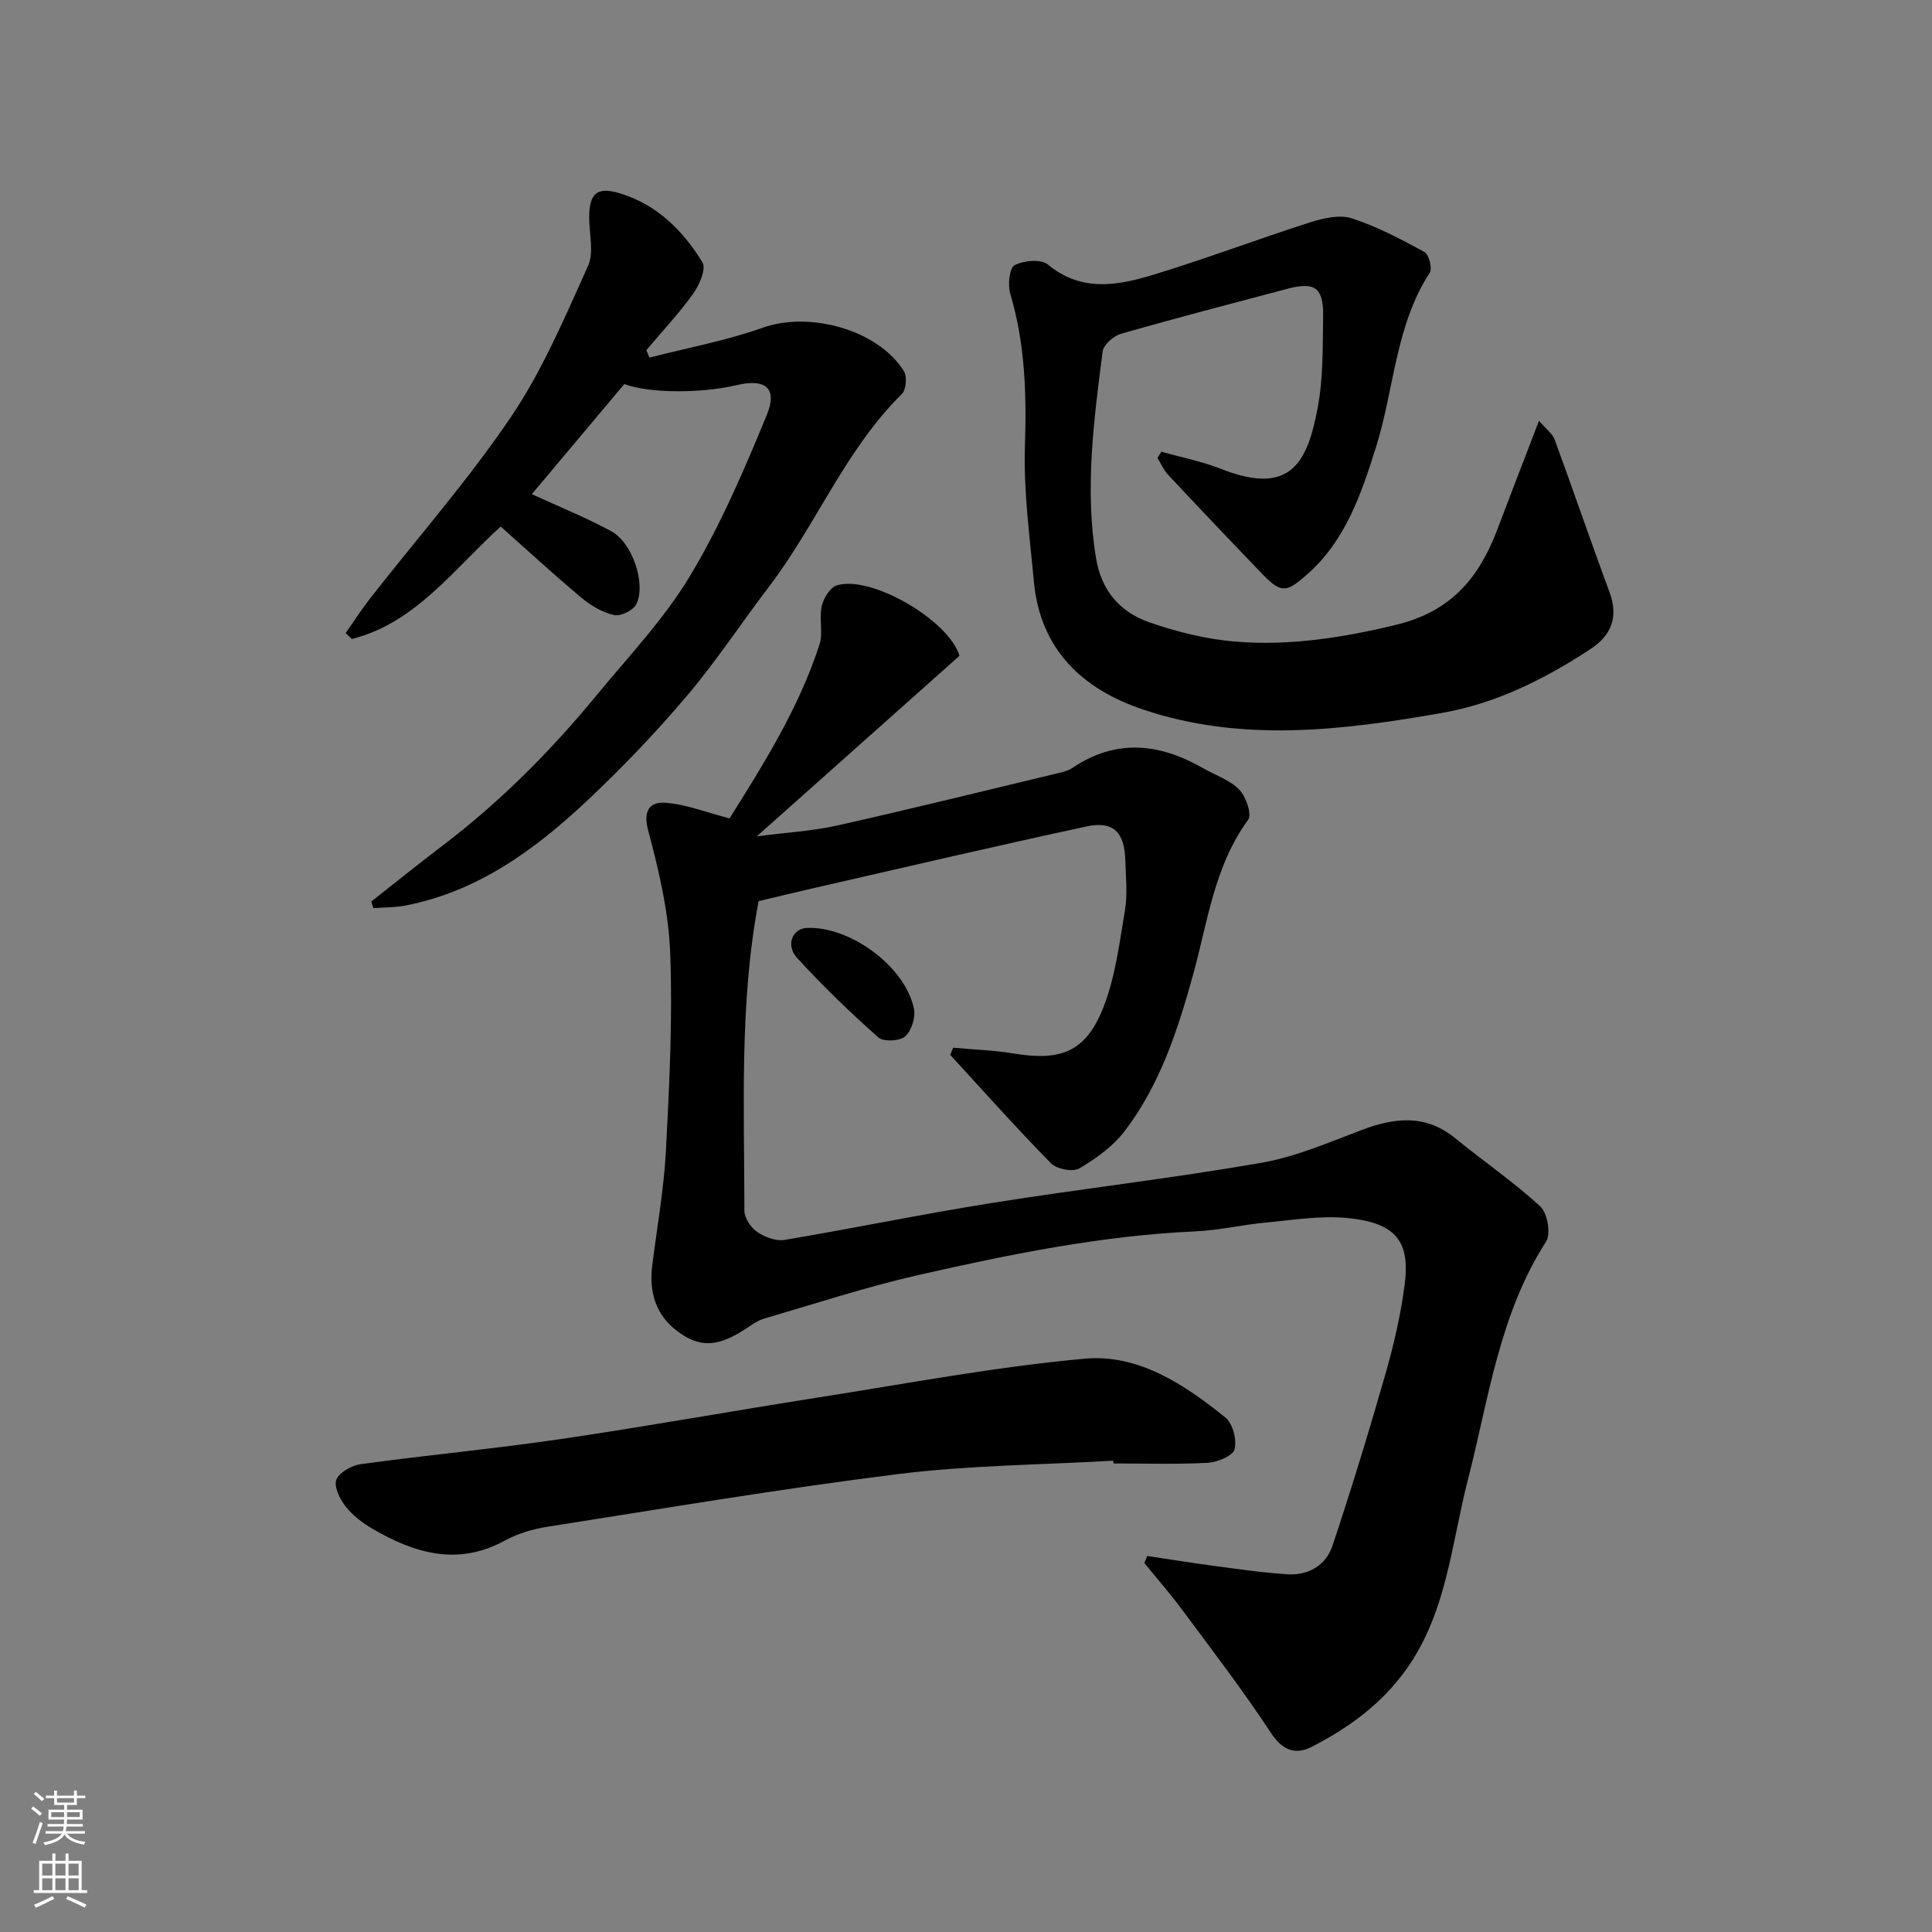 <svg enable-background="new 0 0 400 400" viewBox="0 0 400 400" xmlns="http://www.w3.org/2000/svg"><rect x="0" y="0" width="400" height="400" fill="#808080" stroke="none"/><g fill="#010000"><path d="m197.34 216.92c4.17.38 8.38.51 12.51 1.19 9.65 1.61 14.83-.25 18.46-9.21 2.58-6.37 3.43-13.5 4.59-20.37.57-3.4.19-6.98.08-10.48-.17-5.75-2.49-8.13-7.98-6.95-18.93 4.07-37.78 8.49-56.65 12.8-3.64.83-7.27 1.72-11.29 2.68-4 21.1-2.95 42.63-2.94 64.09 0 1.5 1.32 3.48 2.61 4.37 1.58 1.08 3.91 1.97 5.7 1.67 14.3-2.4 28.51-5.35 42.83-7.63 18.57-2.96 37.27-5.1 55.79-8.31 7.13-1.24 14.01-4.21 20.84-6.8 6.87-2.61 13.26-3.33 19.42 1.7 5.82 4.76 12.07 9.03 17.59 14.11 1.48 1.36 2.23 5.67 1.2 7.27-9.72 15.13-11.88 32.58-16.21 49.42-3.42 13.28-4.34 27.38-12.73 39.14-5.13 7.2-11.96 12.15-19.6 16.06-3.28 1.68-5.99.81-8.4-2.86-5.73-8.72-12.1-17.02-18.32-25.41-2.5-3.37-5.27-6.54-7.92-9.8.2-.48.41-.97.61-1.45 4.65.69 9.29 1.45 13.95 2.07 5.03.66 10.06 1.41 15.11 1.72 4.31.27 7.93-1.89 9.26-5.85 3.97-11.85 7.61-23.82 11.05-35.83 1.7-5.93 3.09-12.02 3.9-18.13 1.21-9.12-1.73-12.97-11.9-13.96-5.51-.53-11.19.42-16.78.94-4.88.46-9.72 1.61-14.61 1.83-19.38.87-38.29 4.72-57.1 8.98-10.9 2.47-21.56 5.97-32.3 9.11-1.37.4-2.59 1.36-3.82 2.16-5.64 3.65-9.35 3.94-14.04.43-4.49-3.36-5.91-8.13-5.21-13.62 1-7.95 2.42-15.89 2.84-23.88.71-13.58 1.39-27.22.88-40.78-.32-8.52-2.35-17.1-4.56-25.39-1.13-4.24.41-5.98 3.58-5.74 4.25.31 8.41 1.97 13.27 3.23 6.9-11.04 14.32-22.72 18.62-36.01.79-2.43-.12-5.36.45-7.91.36-1.63 1.71-3.86 3.11-4.31 6.97-2.25 23.22 7.16 25.42 14.57-13.65 12.15-27.37 24.38-41.97 37.38 6.22-.81 11.52-1.1 16.63-2.24 15.39-3.45 30.71-7.24 46.05-10.92.94-.23 1.94-.51 2.72-1.04 9.01-6.06 17.98-5.08 26.96.06 2.55 1.46 5.56 2.45 7.53 4.46 1.4 1.43 2.66 5.13 1.84 6.25-7.01 9.59-8.36 21.07-11.37 31.98-3.18 11.52-6.86 22.87-14.2 32.48-2.41 3.16-5.92 5.68-9.39 7.72-1.35.79-4.68.14-5.87-1.08-7.15-7.28-13.94-14.92-20.85-22.43.2-.51.41-1 .61-1.48z"/><path d="m240.46 93.52c4.15 1.17 8.42 2.01 12.41 3.58 14.48 5.72 17.86-1.55 19.96-12.76 1.14-6.11 1.01-12.49 1.11-18.76.1-6.06-1.69-7.31-7.49-5.77-11.47 3.05-22.97 6.03-34.37 9.3-1.54.44-3.62 2.28-3.8 3.69-1.81 14.21-3.73 28.43-1.35 42.81 1.11 6.71 5 11.13 10.96 13.21 5.78 2.02 11.92 3.54 18.01 4.03 11.19.9 22.13-.83 33.16-3.49 11.34-2.74 17.16-9.72 20.93-19.7 2.74-7.25 5.55-14.48 8.65-22.55 1.5 1.76 2.79 2.69 3.24 3.92 3.86 10.52 7.49 21.12 11.37 31.63 1.84 4.99.45 8.83-3.94 11.71-9.49 6.23-19.59 11.28-30.74 13.23-20.61 3.61-41.41 6.18-61.88-.69-12.64-4.24-21.34-12.46-22.64-26.55-.86-9.34-2.16-18.74-1.85-28.07.36-10.71.04-21.13-3.03-31.46-.54-1.83-.2-5.33.88-5.91 1.87-1 5.48-1.33 6.89-.16 7 5.81 14.53 4.35 21.93 2.1 10.87-3.31 21.51-7.35 32.33-10.81 2.74-.87 6.1-1.67 8.65-.85 5.24 1.68 10.2 4.32 15.06 6.97.93.5 1.68 3.4 1.11 4.28-7.16 11.03-7.35 24.13-11.14 36.14-3.04 9.64-6.26 19.31-14.29 26.37-4.27 3.75-5.32 3.94-9.26-.14-6.56-6.8-13.06-13.66-19.52-20.56-.91-.97-1.45-2.29-2.17-3.45.29-.43.56-.86.82-1.29z"/><path d="m76.87 186.65c4.85-3.81 9.66-7.7 14.57-11.43 11.98-9.08 22.52-19.65 32.04-31.23 6.66-8.09 14.02-15.82 19.37-24.73 6.32-10.52 11.23-21.97 15.91-33.36 2.28-5.55-.29-7.57-6.21-6.17-7.57 1.79-18.36 1.68-23.29-.22-6.43 7.66-12.87 15.32-19.15 22.8 6 2.76 11.4 4.92 16.47 7.69 4.38 2.39 7.24 10.95 5.14 15.13-.63 1.26-3.25 2.52-4.59 2.21-2.42-.55-4.83-1.98-6.77-3.6-5.68-4.75-11.13-9.78-16.69-14.72-9.74 8.76-17.5 19.9-30.83 23.28-.43-.41-.86-.82-1.28-1.23 1.69-2.4 3.28-4.89 5.09-7.2 9.78-12.51 20.32-24.5 29.19-37.62 6.49-9.6 11.08-20.54 15.9-31.17 1.26-2.78.26-6.6.25-9.95-.01-5.11 1.59-6.59 6.51-5.06 7.55 2.35 12.97 7.72 16.94 14.26.8 1.33-.64 4.69-1.93 6.48-2.94 4.1-6.43 7.81-9.69 11.68.21.52.42 1.03.64 1.55 7.83-2.02 15.86-3.49 23.45-6.19 9.65-3.43 23.82.35 29.23 8.99.69 1.1.48 3.83-.41 4.71-11.71 11.58-17.72 27.04-27.51 39.91-5.74 7.53-10.96 15.49-17.07 22.69-6.42 7.57-13.33 14.8-20.57 21.6-10.78 10.14-22.6 18.8-37.61 21.73-2.17.42-4.43.37-6.65.54-.16-.44-.3-.9-.45-1.37z"/><path d="m230.49 302.42c-14.85.86-29.8.94-44.53 2.77-24.31 3.02-48.48 7.12-72.69 10.92-3.01.47-6.11 1.41-8.77 2.86-9.74 5.31-18.65 2.63-27.34-2.43-2.1-1.22-4.17-2.81-5.65-4.7-1.18-1.5-2.43-4.12-1.86-5.5.64-1.55 3.21-2.96 5.1-3.21 13.79-1.88 27.66-3.18 41.43-5.2 17.76-2.61 35.44-5.81 53.17-8.59 18.4-2.88 36.75-6.37 55.27-8.04 11.06-1 20.61 5.34 29.08 12.18 1.53 1.24 2.42 4.64 1.9 6.59-.37 1.37-3.58 2.69-5.59 2.79-6.48.35-12.99.13-19.48.13-.01-.18-.02-.38-.04-.57z"/><path d="m167.02 192.12c8.97-.4 20.37 7.95 22.2 16.7.37 1.79-.49 4.59-1.81 5.75-1.13.99-4.5 1.16-5.57.21-5.86-5.2-11.52-10.67-16.81-16.45-2.42-2.66-.97-6.08 1.99-6.21z"/></g><path d="m6.44 374.46.42-.45c.65.47 1.27.95 1.85 1.44l-.45.49c-.65-.56-1.25-1.06-1.82-1.48m.93 7.33-.63-.26c.55-1.36 1.05-2.8 1.52-4.33.19.1.38.19.59.27-.46 1.29-.95 2.73-1.48 4.32m-.38-10.38.44-.42c.43.34 1.01.82 1.74 1.44l-.49.49c-.53-.51-1.09-1.01-1.69-1.51m2.5.35h1.72v-1.04h.59v1.04h3.52v-1.04h.59v1.04h1.75v.53h-1.75v1.42h-2.03v.97h3.22v2.03h-3.24c0 .35-.01.66-.03.93h3.32v.53h-3.37c-.03.27-.08.58-.15.94h3.96v.53h-3.71c.67.92 1.93 1.48 3.79 1.68-.13.24-.23.44-.29.59-2.13-.38-3.48-1.08-4.04-2.12-.43.97-1.77 1.72-4.03 2.23-.09-.19-.2-.37-.33-.55 2.1-.42 3.37-1.03 3.81-1.83h-3.36v-.53h3.58c.08-.29.13-.61.16-.94h-3.33v-.53h3.39c.02-.27.04-.58.04-.93h-3.23v-2.03h3.25v-.97h-2.07v-1.42h-1.73zm1.12 3.44v1h2.65c.01-.3.02-.44.01-.4v-.25-.35zm1.19-2h3.52v-.91h-3.52zm4.71 2h-2.63v.59c0 .15-.01.28-.01.4h2.64z" fill="#fafbfa"/><path d="m13.56 383.74h.63v1.52h2.72v6.07h1.13v.6h-11.06v-.6h1.13v-6.07h2.73v-1.52h.63v1.52h2.1v-1.52zm-2.69 8.83.38.56c-1.24.63-2.53 1.25-3.85 1.85-.1-.21-.21-.42-.34-.63 1.36-.55 2.63-1.15 3.81-1.78m-2.13-4.27h2.1v-2.45h-2.1zm0 3.04h2.1v-2.46h-2.1zm2.72-3.04h2.1v-2.45h-2.1zm0 3.04h2.1v-2.46h-2.1zm6.07 3.6c-1.41-.71-2.7-1.3-3.86-1.78l.35-.56c1.45.62 2.75 1.19 3.88 1.72zm-1.25-9.09h-2.1v2.45h2.1zm-2.09 5.49h2.1v-2.46h-2.1z" fill="#fafbfa"/></svg>